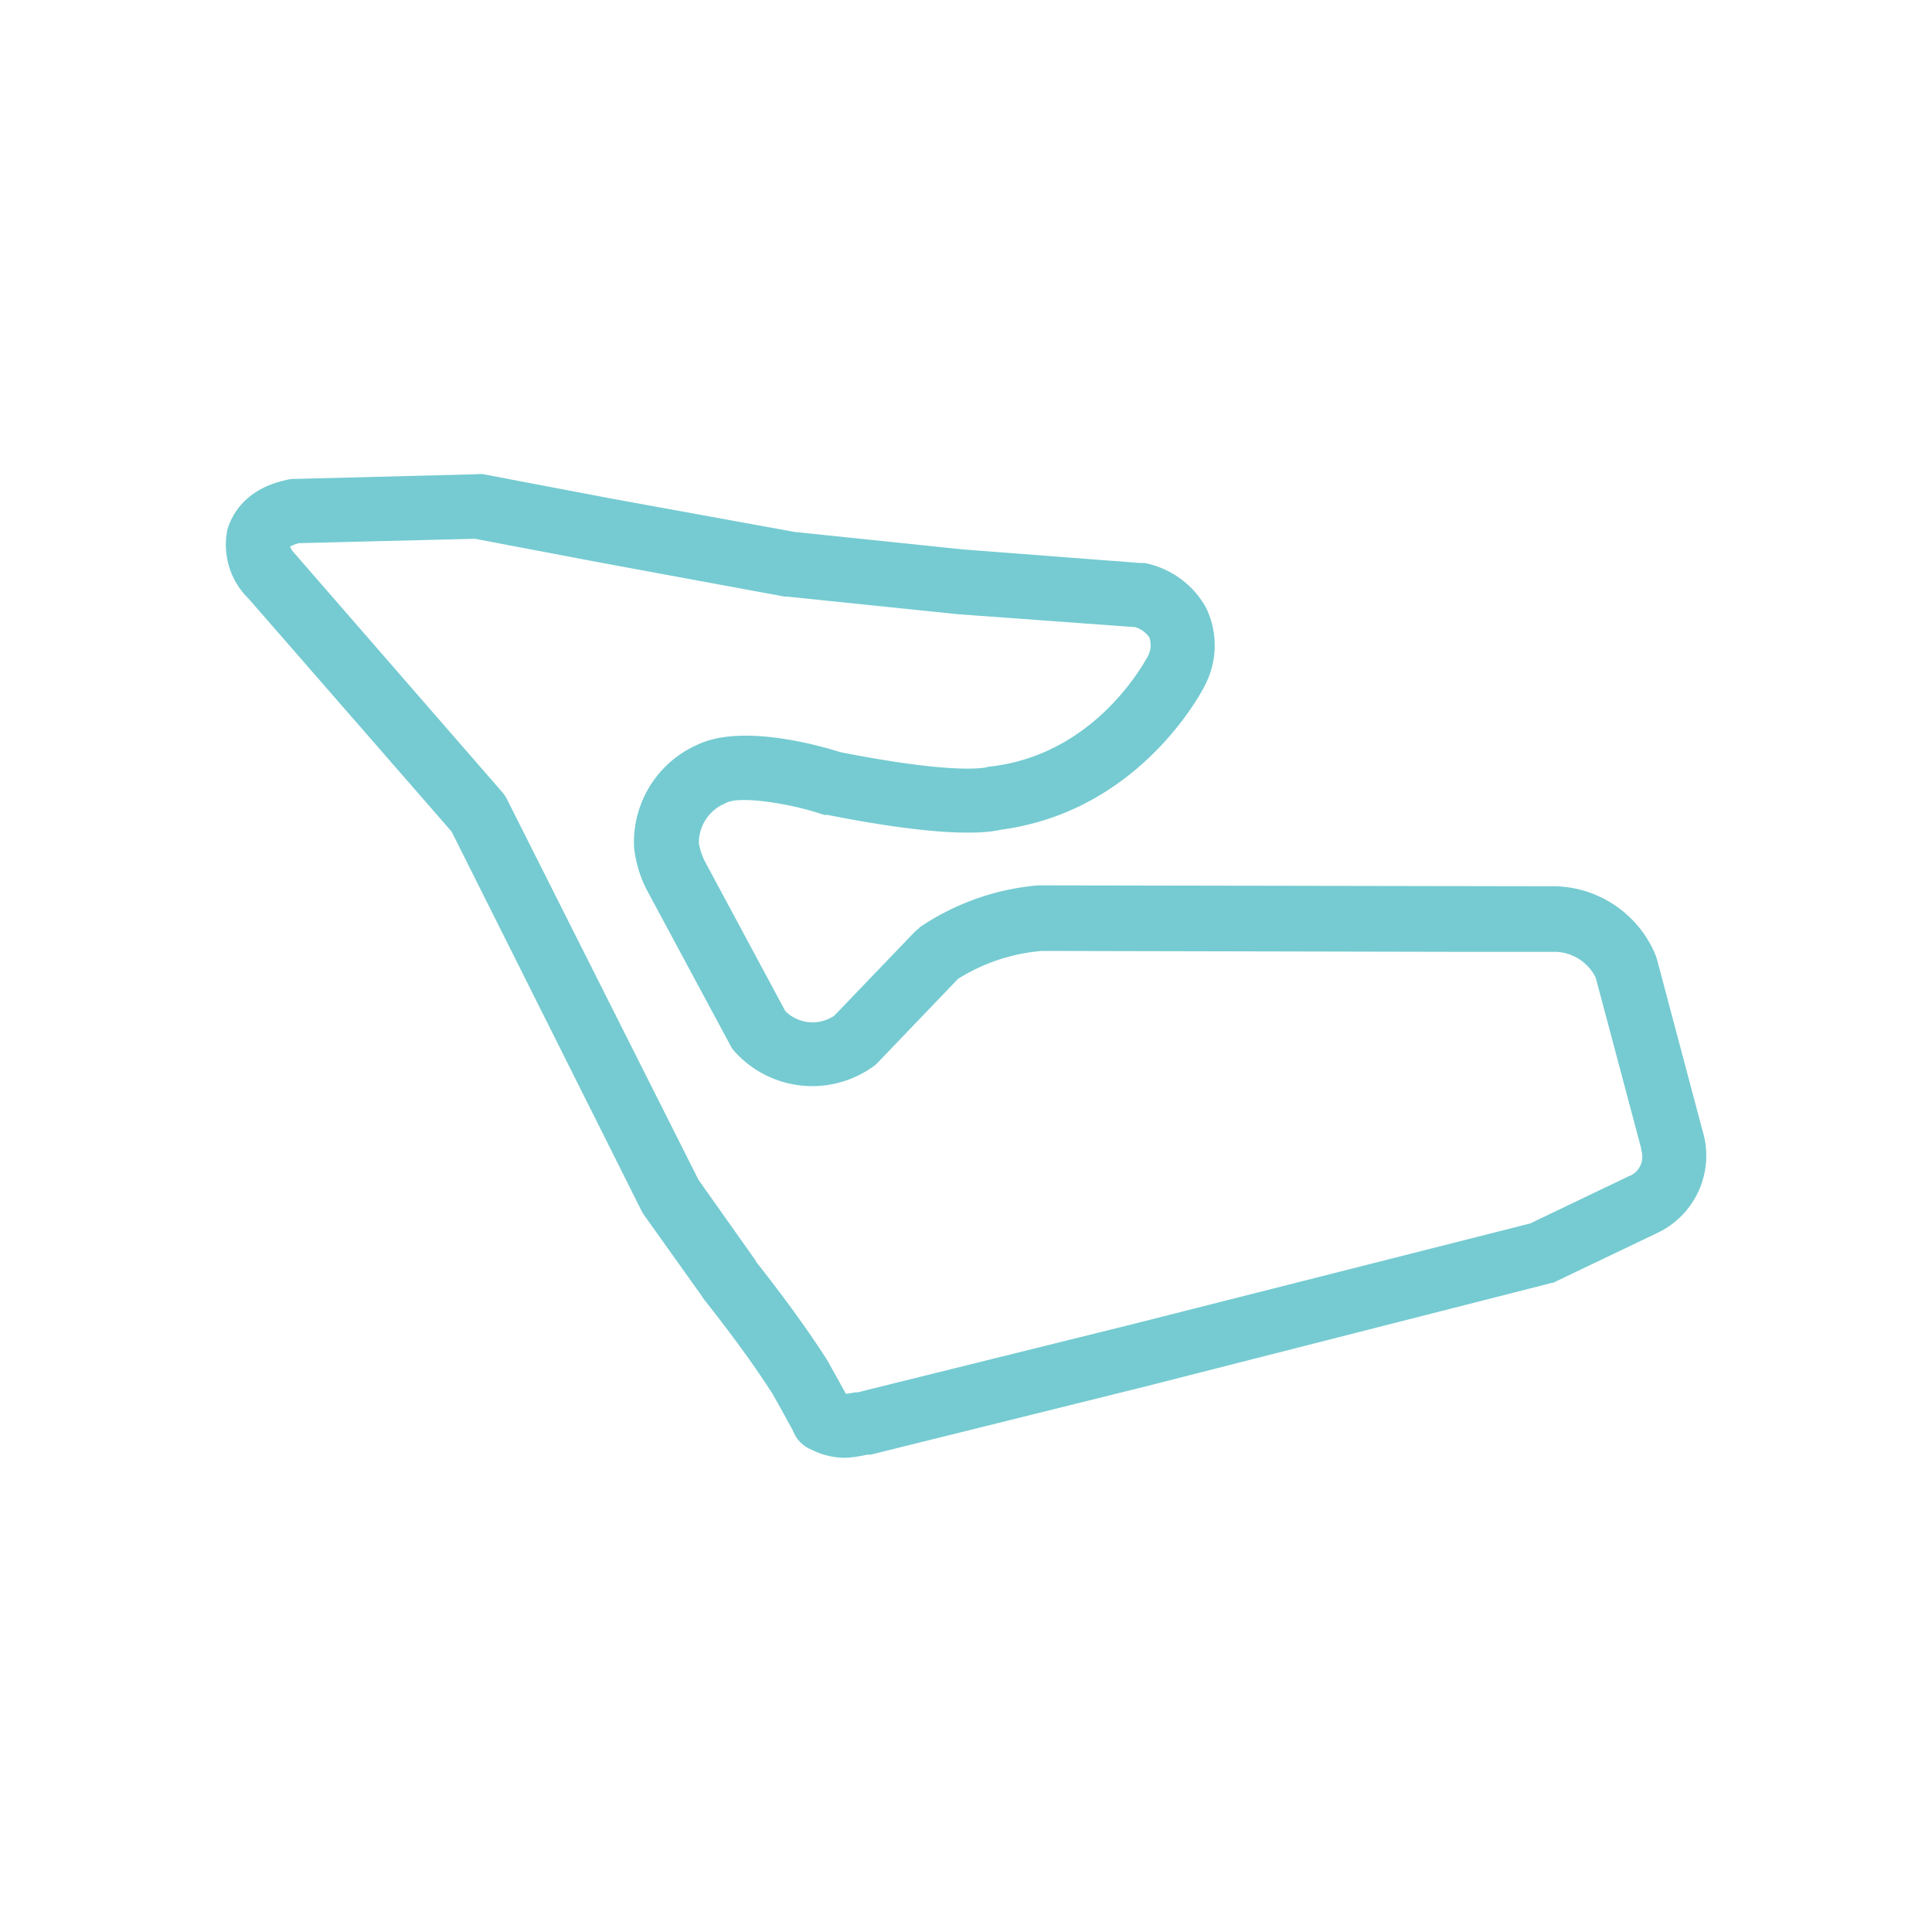 <svg id="Calque_1" data-name="Calque 1" xmlns="http://www.w3.org/2000/svg" viewBox="0 0 150 150"><defs><style>.cls-1{fill:#75cbd1;}</style></defs><path class="cls-1" d="M65.63,113.18a5.72,5.72,0,0,1-2.4-.52l-.41-.19a2.56,2.56,0,0,1-1.15-1.15l-.14-.31c-.17-.3-1-1.84-1.59-2.86l-.12-.18c-.51-.79-2.09-3.21-5.15-7.07a3.78,3.78,0,0,1-.22-.33L50,94.33a3.37,3.37,0,0,1-.19-.32L35.06,64.56,19.31,46.49a5.85,5.85,0,0,1-1.65-5.4C18,40,19,38,22.13,37.29h0a2.72,2.72,0,0,1,.75-.11H23l14-.36a2.32,2.32,0,0,1,.53,0l9.89,1.88,14.28,2.6L74.8,42.66l13.72,1.05.34,0a7,7,0,0,1,4.76,3.44,6.69,6.69,0,0,1,0,5.92l-.07.14c-.2.41-5,9.75-15.79,11.2-2.31.54-7,.15-13.5-1.14l-.1,0-.14,0-.22-.06c-2.44-.83-6.28-1.42-7.37-.9l-.12.06a3.32,3.32,0,0,0-2.05,3.13,5.69,5.69,0,0,0,.42,1.29l6.29,11.71a3,3,0,0,0,3.8.36l6.21-6.47a3.27,3.27,0,0,1,.35-.3L71.4,72h0a19.31,19.31,0,0,1,9.2-3.26h.18l40,.07a8.65,8.65,0,0,1,7.67,5.14l.1.24.09.27,3.54,13.31a6.64,6.64,0,0,1-3.6,8l-7.82,3.74a1.63,1.63,0,0,1-.19.09l-.11,0-.27.08L89.11,107.6l-21.23,5.27-.28.07-.28,0A9.1,9.1,0,0,1,65.63,113.18ZM58.73,98c3.11,3.94,4.74,6.44,5.28,7.27l.11.17a2.39,2.39,0,0,1,.13.21c.44.78,1.07,1.92,1.42,2.56a5.65,5.65,0,0,0,.73-.11l.22,0,.37-.1,20.9-5.18,30.91-7.83,7.62-3.65a1.62,1.62,0,0,0,1-2.06l0-.12-3.53-13.26a3.6,3.6,0,0,0-3.1-2h-7.7l-32.19-.07A14.45,14.45,0,0,0,74.38,76l-6.27,6.54a2.59,2.59,0,0,1-.48.38A8.11,8.11,0,0,1,57.1,81.71a2.07,2.07,0,0,1-.39-.54L50.2,69.06l-.06-.12a9.45,9.45,0,0,1-.91-3.13h0a8.27,8.27,0,0,1,4.94-8c3.61-1.72,10.08.27,11.08.59,9,1.77,11.25,1.19,11.35,1.17A2,2,0,0,1,77,59.5c8.26-1,12-8.4,12.08-8.47a1.88,1.88,0,0,0,.16-1.53,2.06,2.06,0,0,0-1.11-.81l-13.72-1L61.12,46.32l-.2,0L46.51,43.66l-9.64-1.83-13.63.34a2.4,2.4,0,0,0-.72.27,1.78,1.78,0,0,0,.4.58l.11.13L39,61.51a2.5,2.5,0,0,1,.35.52L54.23,91.6l4.41,6.23ZM54.22,65.5v0s0,.09,0,.13A1.49,1.49,0,0,0,54.22,65.5Z"/></svg>